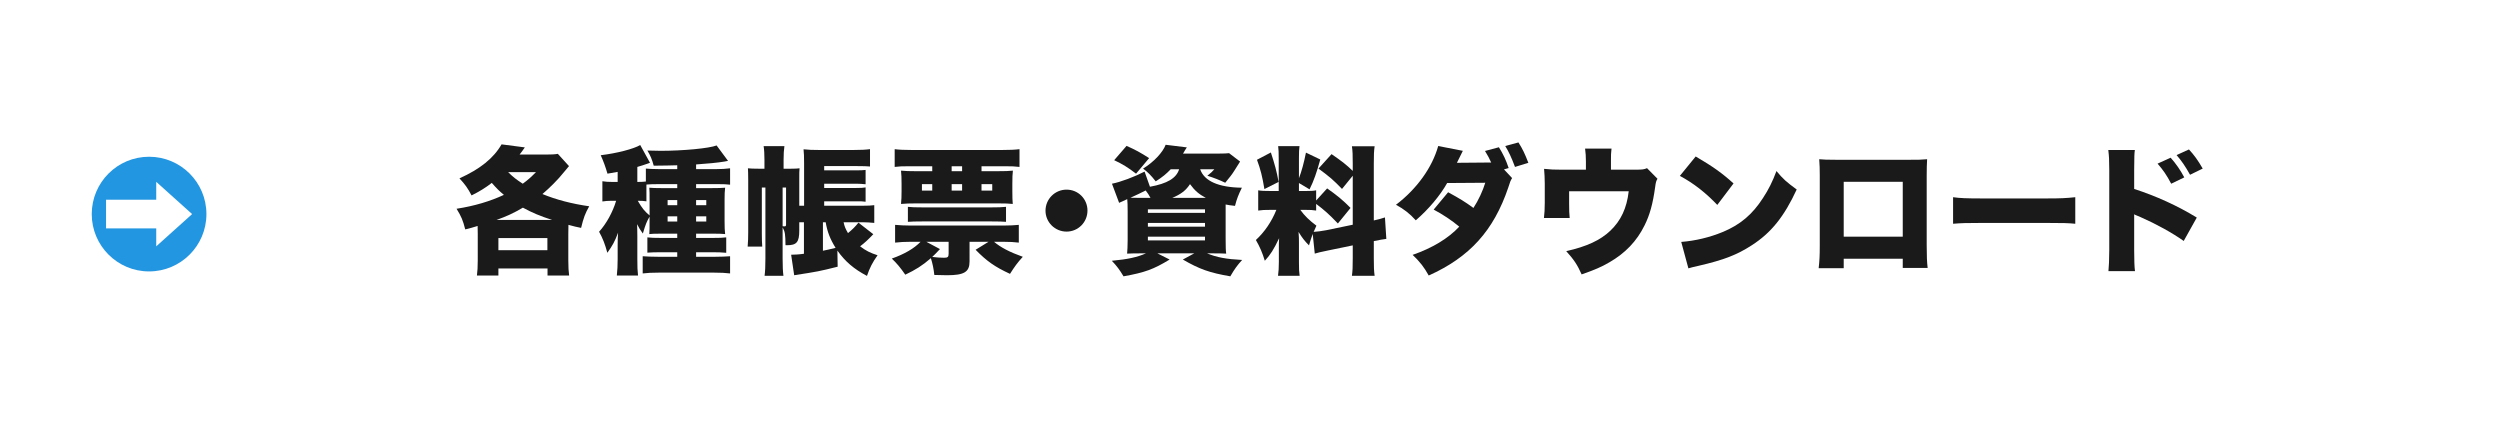 <?xml version="1.0" encoding="UTF-8"?><svg id="_レイヤー_2" xmlns="http://www.w3.org/2000/svg" viewBox="0 0 545 94"><defs><style>.cls-1{fill:#1a1a1a;}.cls-1,.cls-2,.cls-3{stroke-width:0px;}.cls-2{fill:#2396e1;}.cls-3{fill:#fff;}</style></defs><g id="_情報"><rect class="cls-3" width="545" height="94"/><path class="cls-1" d="m104.15,50.94c0-.66,0-1.02-.03-1.68-1.17.36-1.47.45-2.7.75-.51-2.01-.84-2.79-1.89-4.5,3.87-.6,7.29-1.62,10.32-3.03-1.02-.84-1.62-1.44-2.64-2.61-1.44,1.11-2.67,1.86-4.41,2.73-.81-1.56-1.44-2.43-2.64-3.72,4.47-2.01,7.44-4.38,9.18-7.41l5.07.66c-.51.75-.72,1.02-1.14,1.56h5.85c1.08,0,1.8-.03,2.49-.15l2.43,2.67q-.51.57-1.23,1.47c-1.14,1.44-2.97,3.27-4.56,4.62,2.97,1.23,6.42,2.13,10.2,2.67-.87,1.5-1.26,2.58-1.77,4.71-1.17-.24-1.44-.3-2.76-.66-.03.6-.03,1.11-.03,1.92v5.85c0,1.5.06,2.34.18,3.27h-4.71v-1.53h-10.71v1.53h-4.68c.12-.96.18-1.83.18-3.3v-5.82Zm16.2-3c-2.61-.84-4.32-1.56-6.36-2.67-2.1,1.23-3.48,1.86-5.73,2.67h12.09Zm-11.7,6.6h10.68v-2.64h-10.68v2.64Zm2.13-17.01c1.02,1.02,1.74,1.59,3.18,2.52,1.14-.84,1.65-1.29,2.88-2.52h-6.06Z"/><path class="cls-1" d="m141.61,47.22c-.66,1.17-.84,1.59-1.47,3.69-.69-.96-.69-.99-1.26-2.04.03.6.06,1.53.06,2.58v5.01c0,1.74.03,2.61.15,3.6h-4.62c.12-1.14.18-2.16.18-3.57v-3.06c0-.84.03-2.13.09-2.7-.72,1.92-1.2,2.79-2.34,4.38-.48-1.8-.99-3.15-1.8-4.59,1.59-1.74,3-4.32,3.72-6.75h-1.05c-.72,0-1.32.06-1.95.15v-4.41c.69.12,1.29.15,2.07.15h1.26v-2.19c-.75.15-1.14.21-2.22.39-.48-1.62-.81-2.52-1.47-4.02,3.51-.42,7.2-1.38,8.61-2.22l2.13,3.87q-.21.06-.6.21c-.75.27-1.23.42-2.16.69v3.27h.21c.72,0,1.23-.03,1.65-.09v-2.82c.6.06,1.65.12,2.85.12h3.99v-.84c-1.8.06-2.58.06-5.13.09-.36-1.35-.72-2.22-1.38-3.3,1.32.03,2.4.06,2.88.06,4.89,0,10.59-.54,12.21-1.17l2.49,3.36q-.21.06-.78.15c-1.38.24-3.9.48-6.18.63v1.02h4.38c1.11,0,2.19-.06,3.03-.18v3.57c-.69-.09-1.53-.12-2.7-.12h-4.71v.87h3.27c1.71,0,2.28-.03,3.06-.09-.09.84-.12,1.35-.12,2.55v4.8c0,1.29.03,1.95.12,2.76-.75-.06-1.23-.09-2.49-.09h-3.84v.93h3.63c1.53,0,2.1-.03,2.94-.12v3.36c-.9-.09-1.86-.12-2.94-.12h-3.63v.99h4.05c1.35,0,2.61-.06,3.36-.12v3.75c-.93-.12-2.07-.18-3.6-.18h-11.85c-1.5,0-2.7.06-3.6.18v-3.75c.69.06,2.07.12,3.48.12h4.05v-.99h-3.48c-1.5,0-2.07.03-3.03.09v-3.33c.81.09,1.47.12,3.09.12h3.42v-.93h-3.66c-1.32,0-1.83.03-2.43.09.06-.84.06-1.29.06-2.85v-.96Zm0-3.6c0-1.5,0-1.83-.06-2.7.72.06,1.26.09,2.79.09h3.3v-.87h-3.9c-1.14,0-2.25.03-2.82.09v3.66c-.6-.09-1.05-.12-1.89-.12.99,1.68,1.44,2.22,2.58,3.21v-3.36Zm3.93,0v1.11h2.1v-1.11h-2.1Zm0,3.54v1.14h2.1v-1.14h-2.1Zm8.43-2.43v-1.11h-2.22v1.11h2.22Zm0,3.57v-1.14h-2.22v1.14h2.22Z"/><path class="cls-1" d="m182.61,58.14c-4.08,1.02-4.26,1.05-9.48,1.86l-.66-4.47c.66,0,1.8-.06,2.79-.21v-6.87h-1.02v1.83c0,2.49-.57,3.18-2.64,3.18h-.36c-.03-2.37-.09-2.91-.63-3.9v6.78c0,1.8.06,2.88.18,3.78h-4.11c.12-.9.18-2.1.18-3.78v-15.45h-.78v9.99c0,1.32.03,2.04.09,2.88h-3.18c.09-.99.12-2.04.12-3.15v-11.34c0-1.35-.03-2.04-.06-2.58.51.06,1.23.09,2.34.09h1.26v-1.92c0-1.2-.06-2.28-.18-3h4.53c-.12.81-.18,1.74-.18,2.97v1.95h1.62c.93,0,1.35-.03,1.86-.09-.06.66-.06.99-.06,2.25v5.91h1.05v-9.33c0-1.41-.03-2.1-.12-2.97,1.02.12,2.04.15,3.42.15h7.44c1.59,0,2.76-.06,3.63-.18v3.78c-.78-.06-1.26-.09-2.85-.09h-7.14v.93h6.99c.96,0,1.5-.03,2.04-.09v3.12c-.42-.06-1.59-.12-2.04-.12h-6.99v.93h6.99c1.02,0,1.53-.03,2.04-.12v3.12c-.6-.09-.93-.09-2.04-.09h-6.99v.96h8.52c1.05,0,1.74-.03,2.4-.12v3.87c-.84-.09-1.77-.15-2.61-.15h-4.08c.21.96.42,1.44.96,2.37.99-.81,1.59-1.41,2.28-2.28l3.24,2.52c-1.17,1.23-1.92,1.92-2.88,2.64,1.2.93,2.22,1.44,3.81,1.95-1.08,1.5-1.74,2.79-2.31,4.5-2.85-1.5-4.77-3.15-6.45-5.52l.06,3.51Zm-12-8.82c.24.03.33.03.39.03.27,0,.36-.09.36-.36v-8.1h-.75v8.43Zm8.79,5.34c.9-.18,1.32-.27,2.76-.63-1.2-1.92-1.8-3.48-2.16-5.58h-.6v6.21Z"/><path class="cls-1" d="m211.36,57.03c0,2.25-1.17,2.97-4.89,2.97-.63,0-1.65-.03-2.79-.06-.15-1.41-.39-2.52-.75-3.66-1.86,1.62-3.36,2.55-5.58,3.6-1.08-1.56-1.86-2.49-2.94-3.51,2.79-.99,4.89-2.22,6.27-3.66h-2.22c-1.32,0-2.25.06-3.33.18v-3.87c1.08.09,2.1.15,3.33.15h20.31c1.35,0,2.34-.06,3.33-.15v3.87c-1.02-.12-1.95-.18-3.33-.18h-2.07c1.44,1.23,3.48,2.28,6.27,3.27-1.2,1.32-1.8,2.16-2.79,3.72-3.27-1.5-5.1-2.79-7.5-5.25l2.82-1.74h-4.14v4.32Zm-13.11-20.79c-1.56,0-2.31.03-3.21.15v-3.87c.87.12,2.13.18,3.87.18h19.44c1.77,0,3-.06,3.9-.18v3.87c-.99-.12-1.68-.15-3.3-.15h-4.98v1.08h3.51c1.59,0,2.49-.03,3.33-.12-.09.78-.12,1.5-.12,2.88v1.53c0,1.41.03,2.19.09,2.85-.81-.09-1.68-.12-3.18-.12h-17.91c-1.38,0-2.25.03-3.27.12.09-.93.12-1.5.12-2.79v-1.59c0-1.32-.03-1.95-.12-2.88.96.09,1.77.12,3.27.12h3.54v-1.08h-4.98Zm-.33,8.85c.87.09,1.5.12,3.27.12h14.85c1.53,0,2.43-.03,3.27-.12v3.27c-.84-.06-1.5-.09-3.27-.09h-14.85c-1.71,0-2.37.03-3.27.09v-3.27Zm3.06-4.95v1.41h2.25v-1.41h-2.25Zm3.93,14.16c-.78.84-1.08,1.14-1.68,1.71.9.12,1.92.18,2.58.18.81,0,.99-.18.99-.9v-2.58h-4.86l2.97,1.59Zm2.55-16.98h2.28v-1.08h-2.28v1.08Zm0,4.23h2.28v-1.41h-2.28v1.41Zm6.51,0h2.34v-1.41h-2.34v1.41Z"/><path class="cls-1" d="m237.07,45.9c0,2.55-2.04,4.59-4.56,4.59s-4.59-2.04-4.59-4.56,2.04-4.59,4.59-4.59,4.56,2.04,4.56,4.56Z"/><path class="cls-1" d="m255.22,36.9c-1.02,1.05-1.74,1.65-3.27,2.64-1.11-1.41-1.74-2.01-2.76-2.79,2.28-1.38,4.32-3.54,4.92-5.19l4.62.57c-.21.36-.27.42-.48.75-.12.24-.15.3-.36.6h7.89c1.05,0,1.65-.03,2.16-.09l2.4,1.83q-.21.3-1.17,1.86c-.57.93-1.08,1.56-2.07,2.76-1.38-.66-2.4-1.05-3.9-1.53.78-.6,1.08-.9,1.53-1.41h-3.09c.87,2.58,4.02,3.96,9.09,4.02-.72,1.47-1.11,2.43-1.5,3.96-1.02-.12-1.35-.15-2.04-.3v7.44c0,1.83.03,2.64.12,3.27-.75-.03-1.56-.06-3-.06h-1.17c2.1.87,4.14,1.26,7.65,1.44-1.05,1.14-1.62,1.92-2.58,3.57-4.53-.78-6.72-1.56-10.35-3.66l2.49-1.35h-8.04l2.67,1.35c-3.51,2.13-5.37,2.82-10.05,3.66-.87-1.44-1.41-2.19-2.55-3.39,3.51-.33,5.55-.78,7.44-1.62h-1.08c-1.5,0-2.22.03-3.03.06.06-.69.12-1.59.12-2.94v-6.27c0-1.17-.03-2.13-.09-2.67q-1.29.57-1.77.81l-1.56-4.17c1.86-.36,4.83-1.47,7.11-2.64l1.17,3.3c3.78-.69,5.76-1.86,6.36-3.81h-1.83Zm-7.56.96c-1.89-1.44-2.88-2.04-4.77-2.94l2.7-3.12c1.95.87,3,1.44,4.92,2.67l-2.85,3.39Zm3.15,5.28c-.33-.6-.57-.99-1.05-1.62-1.26.63-1.86.93-3.33,1.59,1.11.03,1.2.03,2.25.03h2.13Zm-.57,3.27h12.45v-.78h-12.45v.78Zm0,3h12.45v-.81h-12.45v.81Zm0,3h12.45v-.81h-12.45v.81Zm12.63-9.27c-1.5-.81-2.37-1.53-3.45-3-.9,1.38-1.95,2.19-3.87,3h7.32Z"/><path class="cls-1" d="m286.17,51c-.33.9-.48,1.38-.81,2.49-.93-.93-1.5-1.65-2.28-2.94.09,1.29.09,1.38.09,2.34v4.32c0,1.41.03,2.1.15,2.91h-4.71c.12-.9.18-1.74.18-3.03v-2.7c0-1.08,0-1.74.06-2.46-1.23,2.55-1.86,3.54-3.12,4.92-.54-1.77-1.08-3.03-1.95-4.53,1.86-1.71,3.42-3.96,4.47-6.57h-1.14c-1.41,0-2.01.03-2.82.15v-4.41c.69.12,1.32.15,2.79.15h1.68v-7.11c0-1.26-.03-1.92-.12-2.67h4.65c-.09.69-.12,1.35-.12,2.64v4.35c.57-1.44,1.08-3.33,1.53-5.58l3.12,1.5c-.78,2.82-1.41,4.65-2.34,6.51l-2.31-1.38v1.74h1.41c1.26,0,1.71-.03,2.34-.15v2.22l2.4-2.64c2.25,1.59,3.48,2.61,5.1,4.26l-2.76,3.39c-1.89-1.98-3.03-3-4.74-4.26v1.44c-.75-.12-1.29-.15-2.46-.15h-.99c.9,1.26,1.98,2.31,3.51,3.45-.3.66-.39.87-.6,1.35.66-.03,1.77-.18,2.73-.36l5.79-1.2v-10.68l-2.34,2.88c-1.92-1.98-2.61-2.58-5.13-4.44l2.85-3.15c2.31,1.59,3.33,2.4,4.62,3.66v-1.59c0-1.92-.03-2.73-.18-3.78h4.95c-.15,1.05-.18,1.86-.18,3.78v12.39c.96-.21,1.53-.36,2.43-.66l.3,4.68c-.69.09-1.47.21-2.73.48v3.75c0,1.95.03,2.7.18,3.81h-4.95c.15-1.14.18-1.86.18-3.84v-2.79l-5.37,1.11c-1.71.36-2.28.48-2.91.69l-.45-4.29Zm-9.12-17.76c.87,2.67,1.26,4.08,1.68,6.42l-3.09,1.56c-.45-2.73-.84-4.29-1.62-6.39l3.03-1.59Z"/><path class="cls-1" d="m329.64,38.82c-.36.6-.39.66-.84,2.07-3.18,9.39-8.43,15.18-17.34,19.17-.99-1.8-1.95-3.03-3.51-4.5,4.26-1.47,7.8-3.6,10.17-6.15-1.65-1.38-3.6-2.67-5.58-3.72l3.15-3.78c2.55,1.38,3.75,2.13,5.52,3.42,1.08-1.65,2.04-3.72,2.58-5.49l-8.31.06c-1.53,2.73-4.08,5.76-6.84,8.13-1.29-1.44-2.55-2.43-4.32-3.39,4.56-3.45,7.92-8.16,9.21-12.81l5.37,1.05c-.3.57-.72,1.41-1.29,2.61l6.96-.06h.51c-.36-.81-.75-1.56-1.35-2.52l3.03-.81c.93,1.47,1.53,2.76,2.13,4.53l-1.02.3,1.77,1.89Zm1.38-7.77c.9,1.41,1.41,2.49,2.16,4.44l-2.91.9c-.81-2.13-1.32-3.24-2.13-4.56l2.88-.78Z"/><path class="cls-1" d="m356.59,36.99c1.44,0,1.83-.06,2.46-.33l2.28,2.31c-.3.51-.36.72-.51,1.83-.51,3.69-1.17,6.06-2.31,8.34-1.68,3.42-4.2,6.06-7.71,8.07-1.68.99-3.18,1.62-6,2.61-.96-2.13-1.68-3.21-3.36-5.07,4.5-1.02,7.41-2.37,9.6-4.44,2.31-2.19,3.6-4.92,4.02-8.61h-12.99v2.67c0,1.38.03,2.34.12,3.15h-5.61c.12-1.11.18-1.89.18-3.3v-4.17c0-1.23-.06-2.07-.15-3.24,1.56.15,2.07.18,3.75.18h5.37v-1.83c0-1.08-.06-1.8-.18-2.76h5.76c-.09.78-.15,1.62-.12,2.73v1.86h5.4Z"/><path class="cls-1" d="m369.66,34.11c3.78,2.22,5.73,3.6,8.25,5.88l-3.54,4.68c-2.61-2.73-5.16-4.71-8.16-6.33l3.45-4.23Zm-3.15,18.63c3.06-.24,6.21-.99,9.03-2.16,3.78-1.56,6.48-3.81,8.79-7.41,1.26-1.92,2.07-3.57,2.94-5.88,1.47,1.77,2.16,2.37,4.41,4.02-2.73,5.91-5.58,9.45-9.78,12.15-3.24,2.1-6.09,3.21-11.67,4.5-1.17.27-1.35.3-2.16.54l-1.56-5.76Z"/><path class="cls-1" d="m401.93,56.4v2.07h-5.46c.18-1.65.24-2.67.24-4.89v-15.42c0-1.29-.03-2.22-.12-3.45,1.05.09,1.65.12,3.63.12h16.17c1.86,0,2.31,0,3.72-.12-.06,1.05-.09,2.13-.09,3.54v15.21c0,2.31.06,3.75.21,4.95h-5.43v-2.01h-12.87Zm12.87-16.77h-12.87v11.97h12.87v-11.97Z"/><path class="cls-1" d="m425.77,42.99c1.41.21,3.03.27,6.15.27h14.34c3,0,4.14-.06,6.15-.27v5.79c-1.44-.15-2.76-.18-6.18-.18h-14.28c-3.36,0-4.35.03-6.18.18v-5.79Z"/><path class="cls-1" d="m459.64,59.1c.12-1.26.15-2.13.18-4.59v-17.46c-.03-2.58-.03-2.73-.21-4.35h5.79c-.12.78-.12,1.26-.15,4.38v4.11c4.74,1.53,9.45,3.66,13.65,6.24l-2.85,5.1c-2.49-1.77-5.97-3.69-9.45-5.22-.9-.36-.99-.39-1.08-.45-.09-.03-.15-.06-.27-.15v7.8c0,2.22.06,3.81.18,4.59h-5.79Zm13.56-24.72c1.17,1.32,2.13,2.7,2.97,4.29l-2.85,1.38c-.99-1.89-1.77-3-2.97-4.38l2.85-1.29Zm3.99-1.8c1.11,1.2,1.95,2.34,3,4.17l-2.76,1.35c-1.05-1.89-1.89-3.09-2.94-4.29l2.7-1.23Z"/><circle class="cls-2" cx="32.5" cy="46.67" r="12.5"/><rect class="cls-3" x="23.12" y="43.54" width="12.5" height="6.25"/><polygon class="cls-3" points="41.88 46.67 34.06 39.64 34.06 53.7 41.88 46.67"/></g></svg>